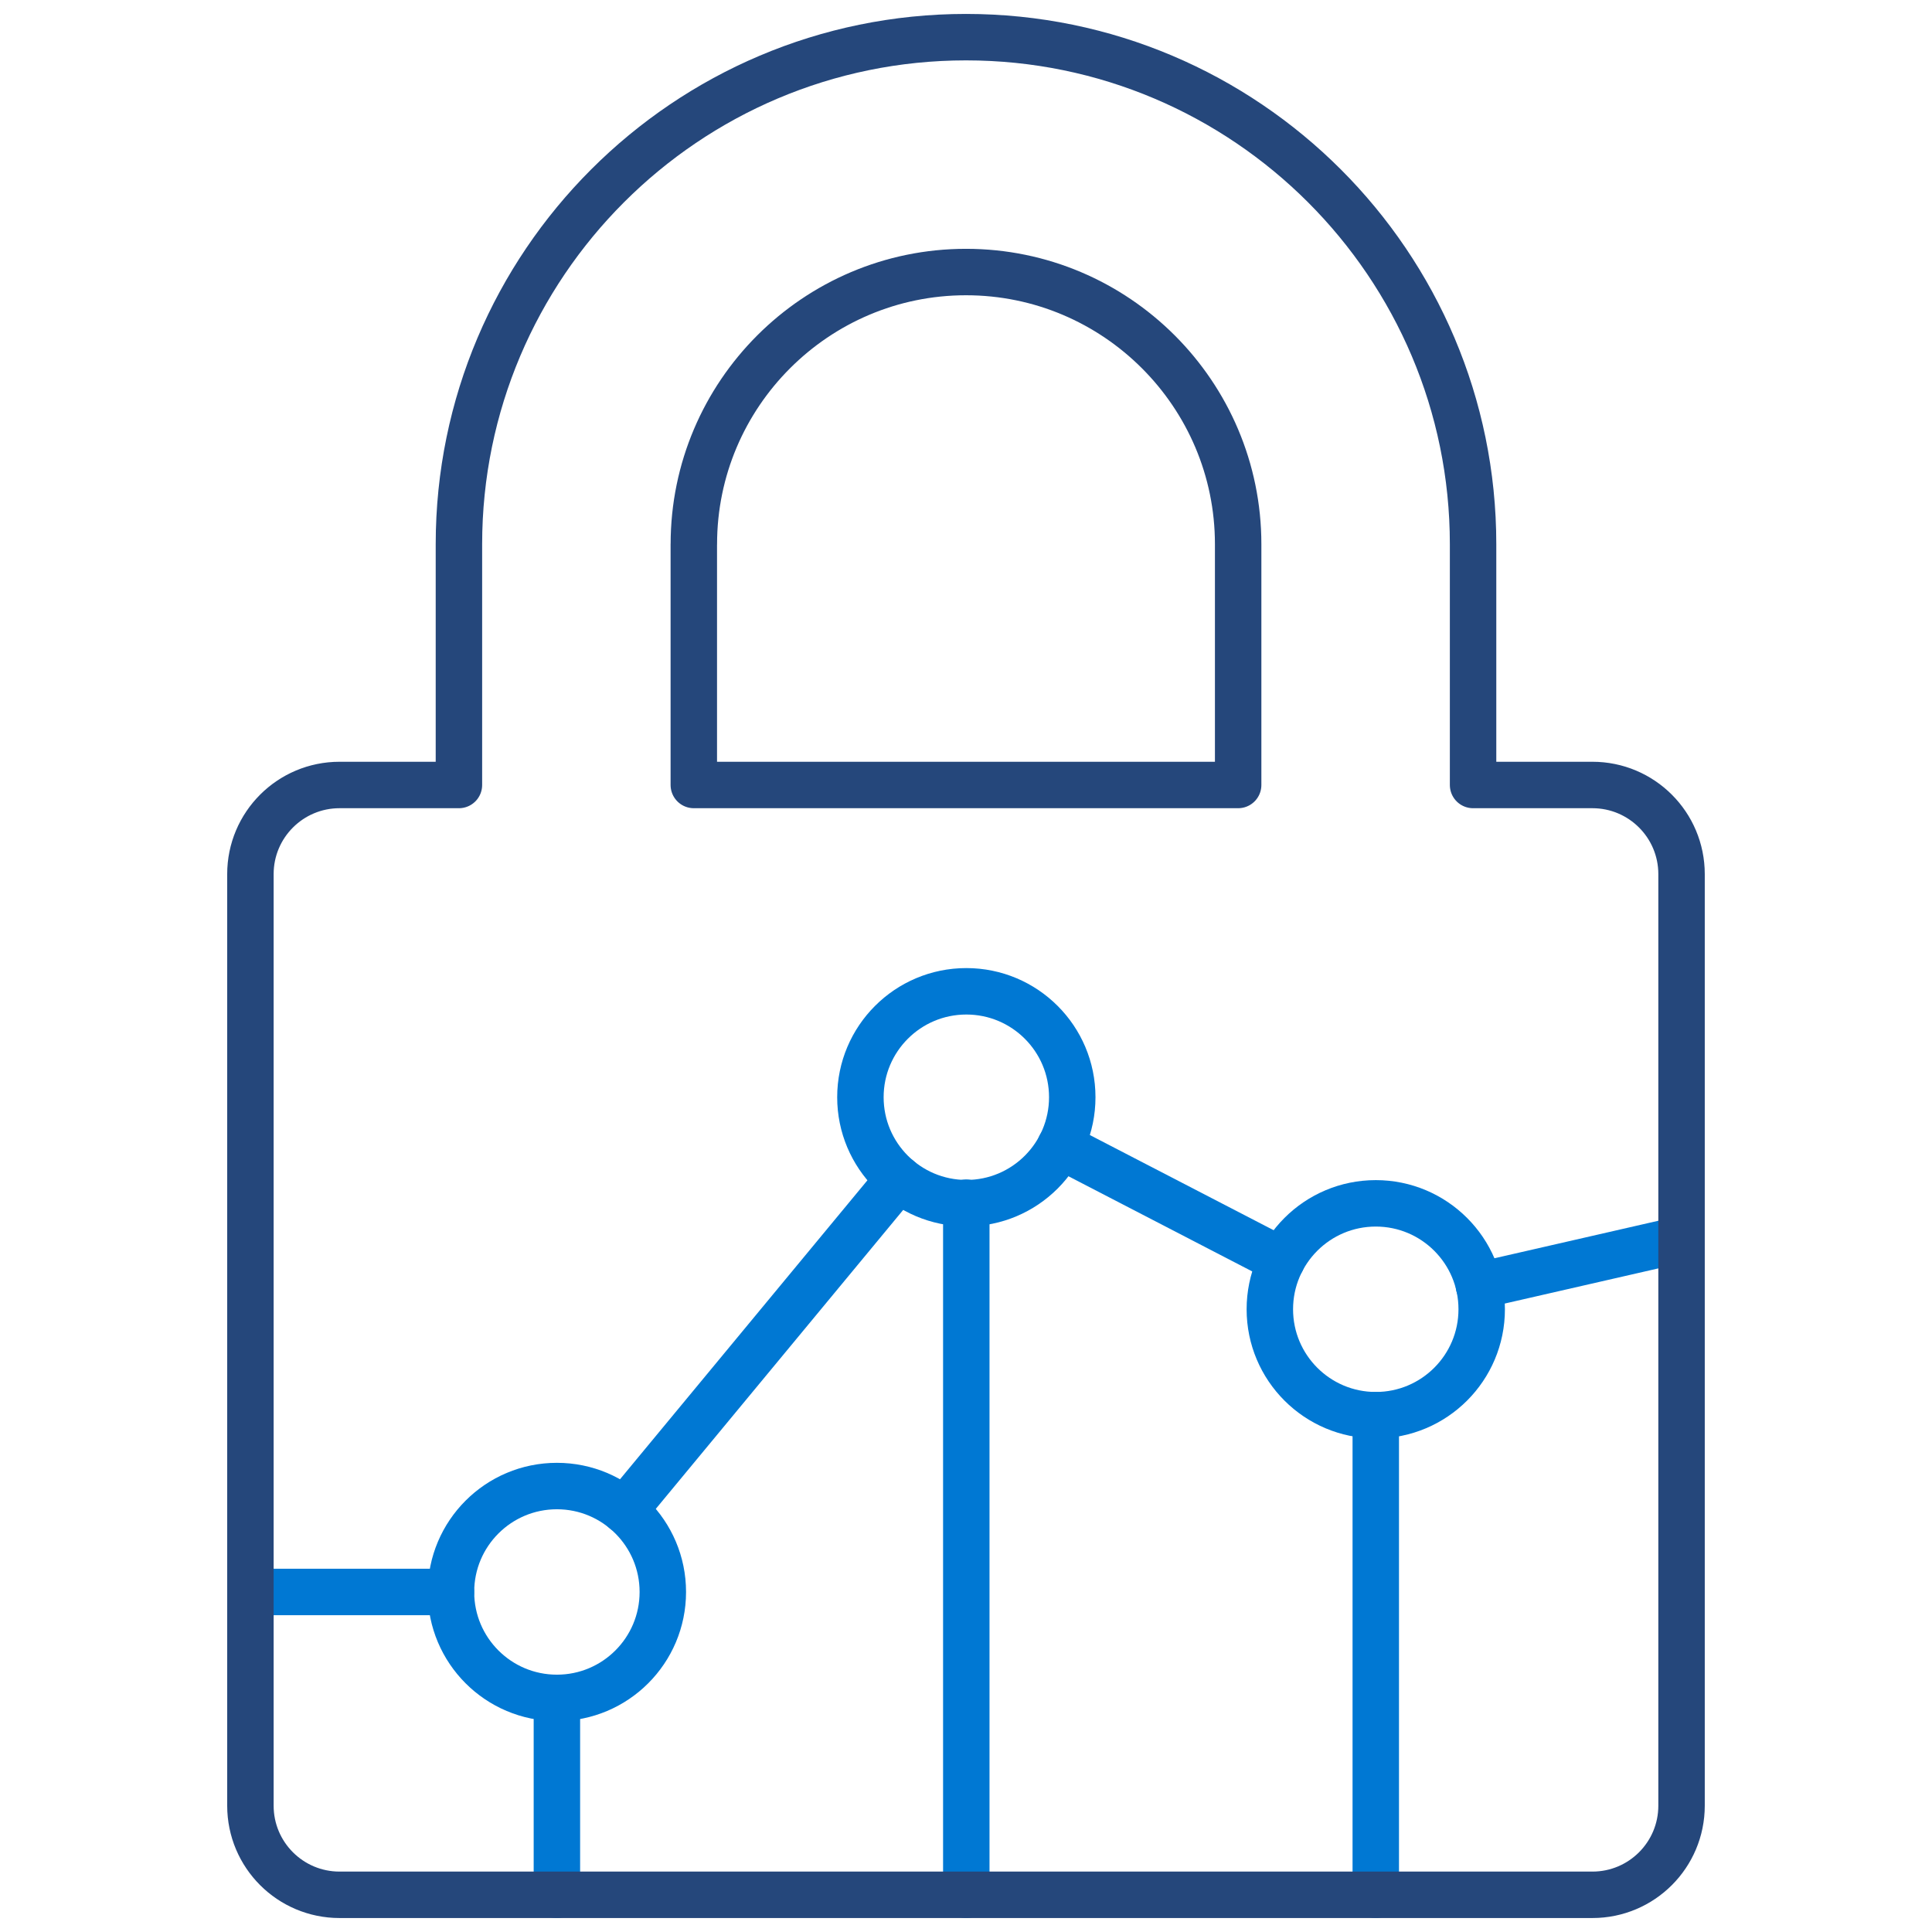 <?xml version="1.0" encoding="UTF-8"?>
<svg id="Layer_1" data-name="Layer 1" xmlns="http://www.w3.org/2000/svg" viewBox="0 0 52 52">
  <line x1="14.989" y1="45.699" x2="14.989" y2="51" fill="none" stroke="#0078d3" stroke-linecap="round" stroke-miterlimit="10" stroke-width="1.25"/>
  <line x1="26.008" y1="32.37" x2="26.008" y2="51" fill="none" stroke="#0078d3" stroke-linecap="round" stroke-miterlimit="10" stroke-width="1.25"/>
  <line x1="37.029" y1="38.09" x2="37.029" y2="51" fill="none" stroke="#0078d3" stroke-linecap="round" stroke-miterlimit="10" stroke-width="1.25"/>
  <circle cx="14.989" cy="42.848" r="2.851" fill="none" stroke="#0078d3" stroke-linecap="round" stroke-miterlimit="10" stroke-width="1.25"/>
  <circle cx="37.029" cy="35.239" r="2.851" fill="none" stroke="#0078d3" stroke-linecap="round" stroke-miterlimit="10" stroke-width="1.25"/>
  <line x1="45.197" y1="33.369" x2="39.806" y2="34.603" fill="none" stroke="#0078d3" stroke-linecap="round" stroke-miterlimit="10" stroke-width="1.25"/>
  <line x1="12.137" y1="42.848" x2="6.82" y2="42.848" fill="none" stroke="#0078d3" stroke-linecap="round" stroke-miterlimit="10" stroke-width="1.25"/>
  <line x1="24.191" y1="31.728" x2="16.806" y2="40.652" fill="none" stroke="#0078d3" stroke-linecap="round" stroke-miterlimit="10" stroke-width="1.25"/>
  <line x1="34.498" y1="33.928" x2="28.539" y2="30.842" fill="none" stroke="#0078d3" stroke-linecap="round" stroke-miterlimit="10" stroke-width="1.25"/>
  <g>
    <circle cx="26.009" cy="29.532" r="2.851" fill="none" stroke="#0078d3" stroke-linecap="round" stroke-miterlimit="10" stroke-width="1.25"/>
    <path d="M42.861,21.128h-3.213v-6.481c0-7.525-6.122-13.647-13.648-13.647s-13.648,6.122-13.648,13.647v6.481h-3.213c-1.325,0-2.399,1.074-2.399,2.399v25.073c0,1.325,1.074,2.399,2.399,2.399h33.721c1.325,0,2.399-1.074,2.399-2.399v-25.073c0-1.325-1.074-2.399-2.399-2.399ZM18.675,14.647c0-4.039,3.286-7.325,7.325-7.325s7.325,3.286,7.325,7.325v6.481h-14.651v-6.481Z" fill="none" stroke="#25477b" stroke-linecap="round" stroke-linejoin="round" stroke-width="1.25"/>
  </g>
</svg>